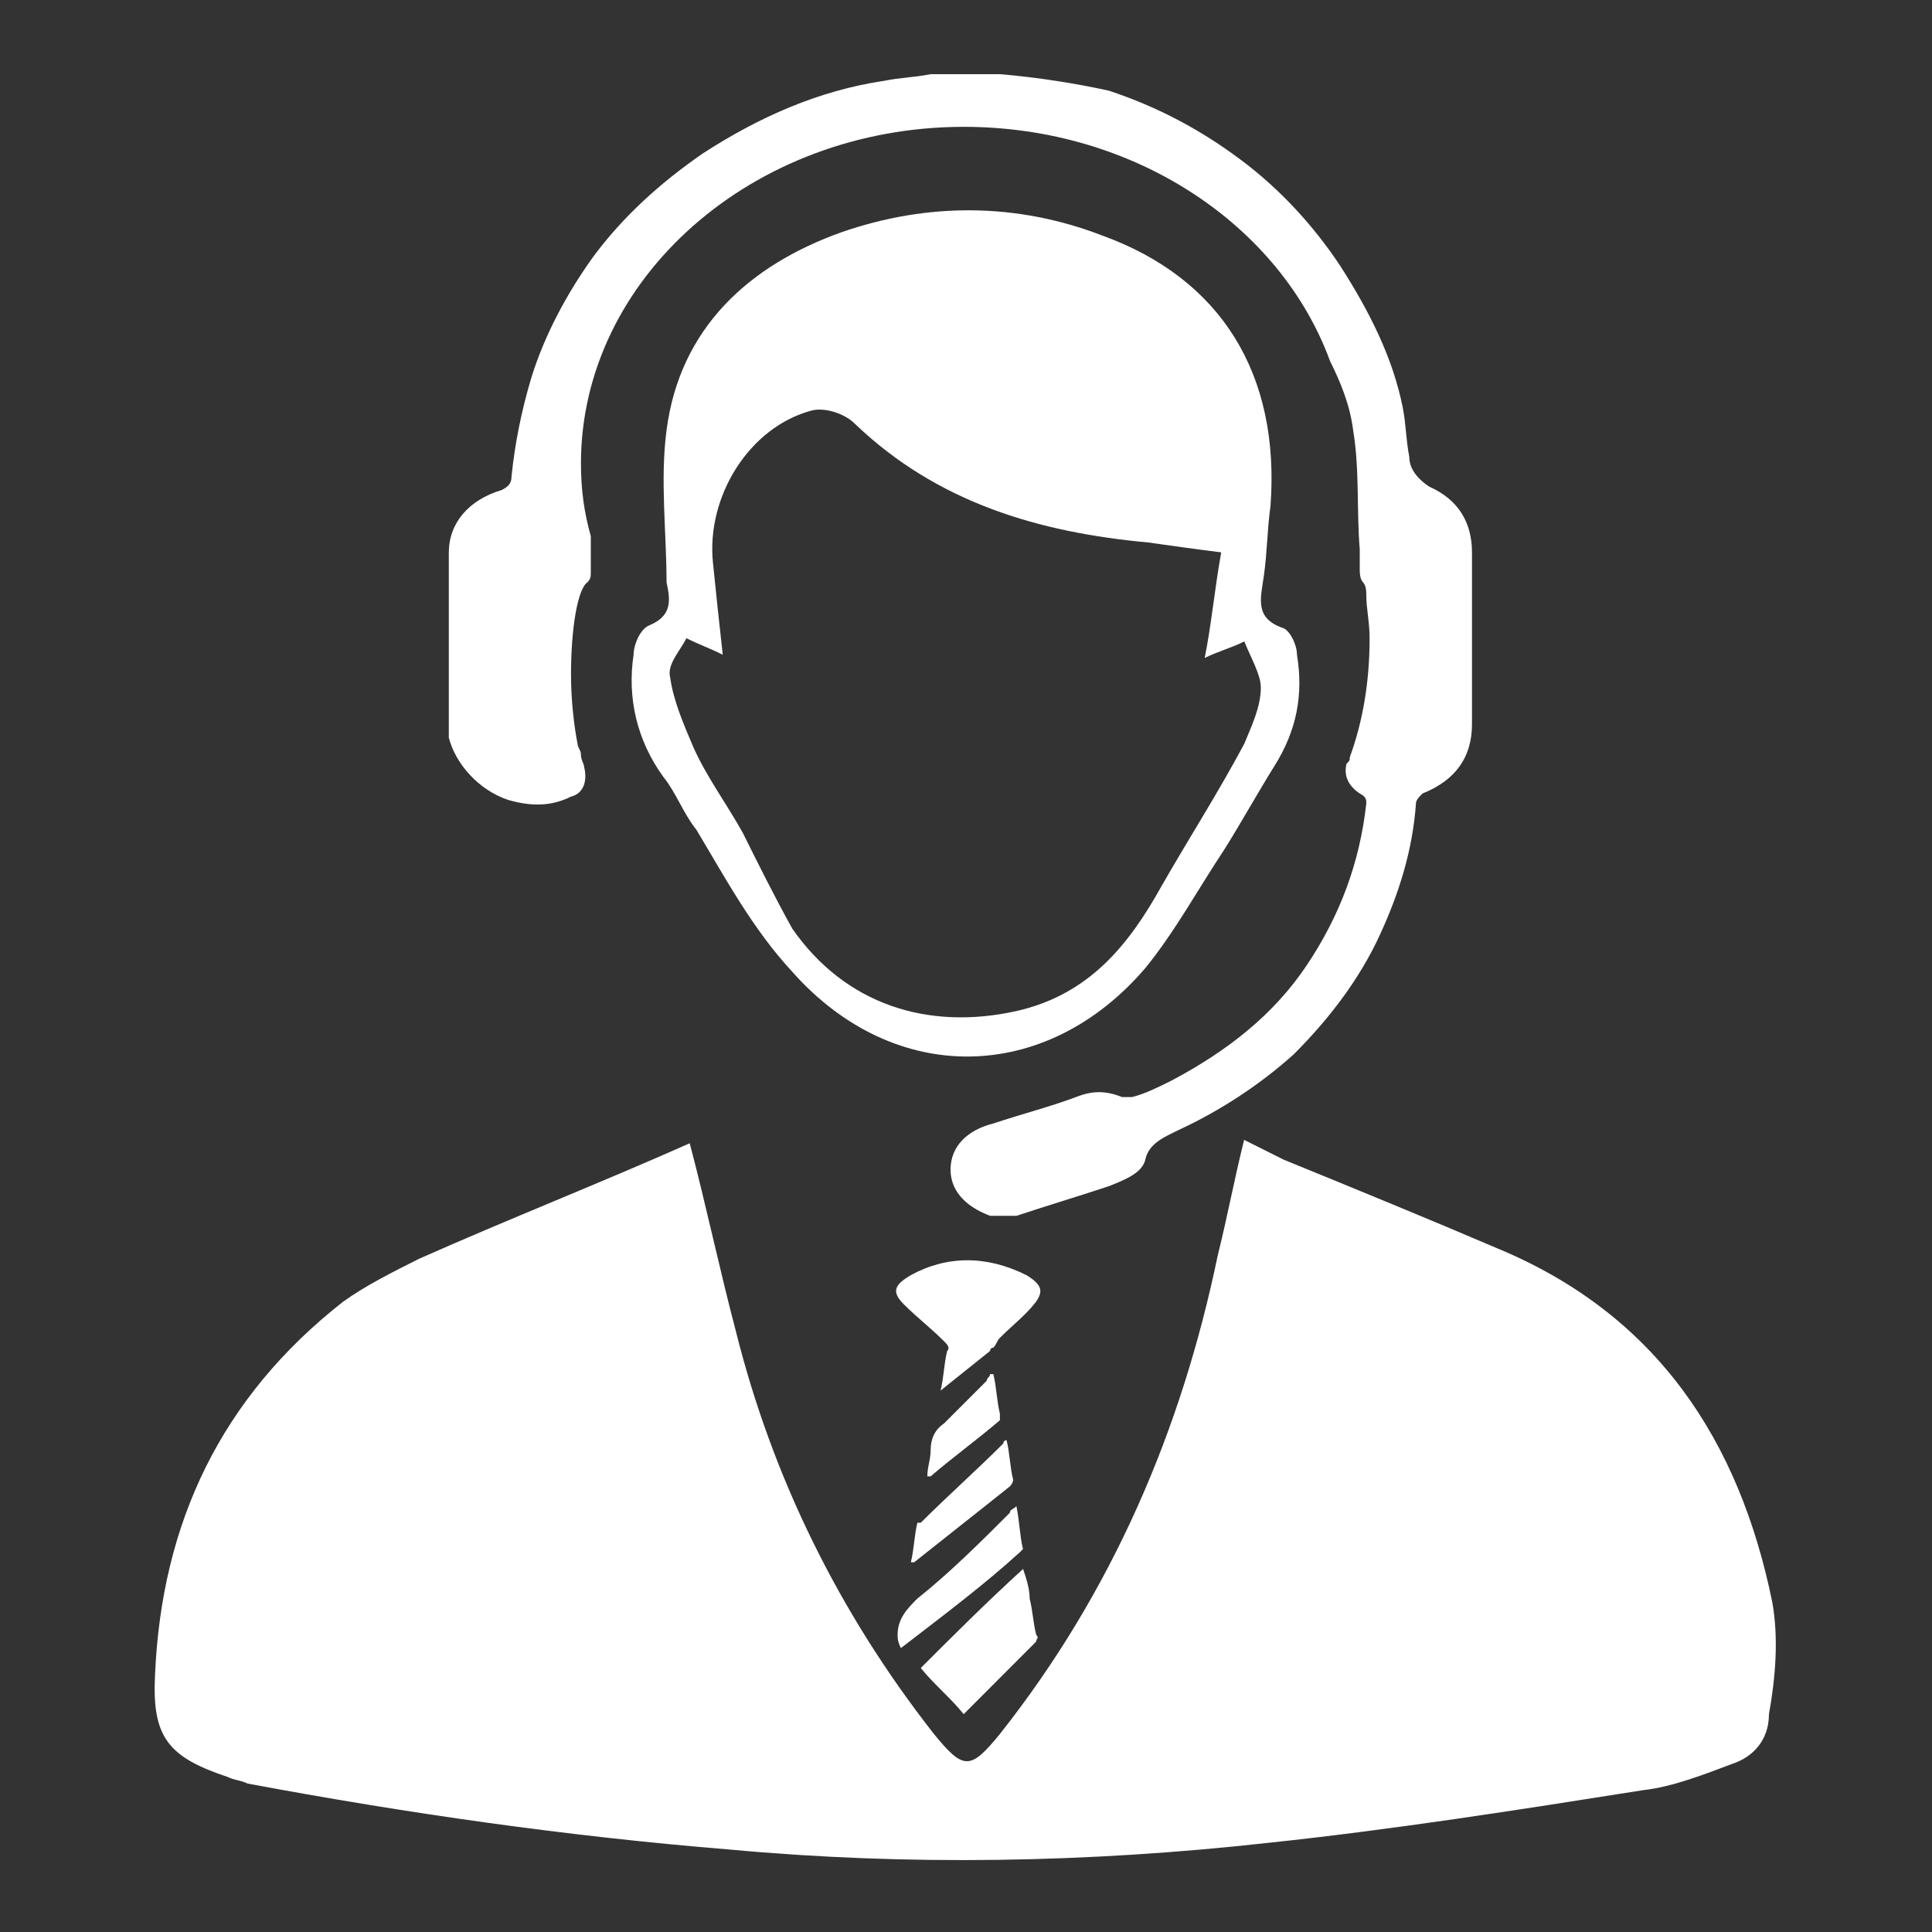 <?xml version="1.0" encoding="UTF-8"?> <!-- Generator: Adobe Illustrator 24.1.0, SVG Export Plug-In . SVG Version: 6.00 Build 0) --> <svg xmlns="http://www.w3.org/2000/svg" xmlns:xlink="http://www.w3.org/1999/xlink" version="1.1" id="Layer_1" x="0px" y="0px" viewBox="0 0 200 200" style="enable-background:new 0 0 200 200;" xml:space="preserve"><rect x="0" y="0" width="200" height="200" fill="#333333" stroke="none"/> <style type="text/css"> .st0{fill:#FFFFFF;} </style> <g> <path class="st0" d="M52.61,82.81c2.39,0.68,4.44,0.68,6.49-0.34c1.37-0.34,1.71-1.71,1.37-3.07c0-0.34-0.34-0.68-0.34-1.37 c0-0.34-0.34-0.68-0.34-1.02l0,0c-0.34-1.71-0.68-4.44-0.68-7.17c0-4.78,0.68-8.88,1.71-9.57c0.34-0.34,0.34-0.68,0.34-1.02 c0-1.02,0-1.71,0-2.73c0-0.34,0-0.68,0-1.02c-0.68-2.39-1.02-4.78-1.02-7.52c0-19.13,17.77-34.85,39.63-34.85 c17.77,0,32.8,10.25,37.92,24.26c1.02,2.05,2.05,4.44,2.39,7.17c0.68,4.1,0.34,8.2,0.68,12.3c0,0.68,0,1.37,0,2.05 c0,0.34,0,1.02,0.34,1.37s0.34,1.02,0.34,1.37c0,1.37,0.34,2.73,0.34,4.44c0,4.44-0.68,8.54-2.05,12.3l0,0c0,0.34,0,0.34-0.34,0.68 c-0.34,1.37,0.34,2.39,1.37,3.07l0,0c0.68,0.34,0.68,0.68,0.68,1.02c-0.68,6.15-2.73,11.62-6.15,16.74 c-3.42,5.12-8.2,8.88-14.01,11.96c-1.37,0.68-2.73,1.37-4.1,1.71c-0.34,0-0.68,0-1.02,0c-1.71-0.68-3.07-0.68-4.78,0 c-2.73,1.02-5.47,1.71-8.54,2.73c-2.73,0.68-4.44,2.39-4.44,4.78c0,2.05,1.37,3.76,4.1,4.78c0,0,0,0,0.34,0h1.71 c0.34,0,0.68,0,0.68,0c3.07-1.02,6.49-2.05,9.57-3.07c1.71-0.68,3.42-1.37,3.76-2.73c0.34-1.71,2.05-2.39,3.42-3.07 c4.44-2.05,8.54-4.78,11.96-7.86c3.76-3.76,6.83-7.86,8.88-12.3s3.42-8.88,3.76-13.67c0-0.34,0.34-0.68,0.68-1.02 c3.42-1.37,5.12-3.76,5.12-7.17c0-5.81,0-11.96,0-17.77c0-3.07-1.37-5.47-4.44-6.83c-1.02-0.68-2.05-1.71-2.05-3.07 c-0.34-1.71-0.34-3.42-0.68-5.12c-1.02-5.12-3.42-9.91-6.49-14.69c-2.73-4.1-6.15-7.86-10.25-10.93s-8.54-5.47-13.67-7.17 c-3.07-0.68-7.17-1.37-11.27-1.71c-0.34,0-0.34,0-0.68,0c-0.34,0-0.34,0-0.68,0H97.7c-0.34,0-1.02,0-1.37,0 c-1.71,0.34-3.07,0.34-4.78,0.68c-6.83,1.02-12.98,3.76-18.79,7.52c-4.44,3.07-8.2,6.49-11.27,10.59 c-2.73,3.76-5.12,8.2-6.49,12.64c-1.02,3.42-1.71,6.83-2.05,10.25c0,0.68-0.34,1.02-1.02,1.37c-3.42,1.02-5.47,3.42-5.47,6.49 c0,6.49,0,12.64,0,19.13C47.14,79.05,49.53,81.78,52.61,82.81z"></path> <path class="st0" d="M67.3,64.7c-1.02,0.34-1.71,2.05-1.71,3.07c-0.68,4.44,0.34,8.88,3.07,12.64c1.37,1.71,2.05,3.76,3.42,5.47 c3.07,5.12,5.81,10.25,9.91,14.69c10.59,11.96,26.31,11.62,36.56-0.34c3.07-3.76,5.47-8.2,8.2-12.3c1.71-2.73,3.42-5.81,5.12-8.54 c2.39-3.76,3.07-7.52,2.39-11.62c0-1.02-0.68-2.39-1.37-2.73c-3.07-1.02-2.39-3.07-2.05-5.47c0.34-2.39,0.34-4.78,0.68-7.17 c1.02-13.67-5.12-23.57-17.42-28.02c-8.88-3.42-18.11-3.42-26.99-0.34c-9.57,3.42-16.74,9.91-18.11,20.5 c-0.68,5.12,0,10.59,0,15.72C69.35,61.97,69.69,63.67,67.3,64.7z M71.06,66.07c1.37,0.68,2.39,1.02,3.76,1.71 c-0.34-3.07-0.68-6.15-1.02-9.57c-0.68-6.83,3.76-14.01,10.25-15.72c1.37-0.34,3.42,0.34,4.44,1.37 c8.54,8.2,19.13,11.27,30.41,12.3c2.39,0.34,4.78,0.68,7.52,1.02c-0.68,3.76-1.02,7.52-1.71,10.93c1.37-0.68,2.73-1.02,4.1-1.71 c0.68,1.71,1.71,3.42,1.71,4.78c0,2.05-1.02,4.1-1.71,5.81c-2.73,5.12-5.81,9.91-8.54,14.69c-3.42,6.15-7.52,11.27-15.03,12.98 c-9.22,2.05-17.77-0.68-23.23-8.54c-1.71-3.07-3.42-6.49-5.12-9.91c-1.71-3.07-3.76-5.81-5.12-8.88c-1.02-2.39-2.05-4.78-2.39-7.17 C69.01,68.8,70.37,67.43,71.06,66.07z"></path> <path class="st0" d="M183.46,165.83c-3.42-16.74-11.96-29.72-28.36-36.56c-7.17-3.07-14.69-6.15-22.21-9.22 c-1.37-0.68-2.73-1.37-4.1-2.05c-1.02,4.1-1.71,7.86-2.73,11.96c-3.76,18.11-10.93,34.85-22.55,49.54c-3.07,3.76-3.76,3.76-6.83,0 c-9.91-12.64-16.74-26.65-20.5-41.68c-1.71-6.49-3.07-12.98-4.78-19.47c-9.22,4.1-18.79,7.86-28.02,11.96 c-2.73,1.37-5.47,2.73-7.86,4.44c-12.64,9.91-18.79,22.89-19.47,38.61c-0.34,6.49,1.37,8.54,7.52,10.59 c0.68,0.34,1.37,0.34,2.05,0.68c16.4,3.07,33.14,5.47,49.88,6.83c18.45,1.71,37.24,1.37,55.69-0.68 c12.98-1.37,25.97-3.42,38.95-5.47c3.07-0.34,6.49-1.71,9.22-2.73c2.05-0.68,3.76-2.39,3.76-5.12 C183.8,173.68,184.14,169.58,183.46,165.83z"></path> <g> <path class="st0" d="M107.27,169.93c0-0.34,0.34-0.34,0-0.68c-0.34-1.37-0.34-2.39-0.68-3.76c0-1.02-0.34-2.05-0.68-3.07 c-3.76,3.42-7.17,6.83-10.59,10.25c1.37,1.71,3.07,3.07,4.44,4.78C102.49,174.71,104.88,172.32,107.27,169.93z"></path> <g> <path class="st0" d="M106.25,132C105.9,132,105.9,132,106.25,132c-4.1-2.05-8.2-2.05-11.96,0c-1.71,1.02-2.05,1.71-0.68,3.07 s2.73,2.39,4.1,3.76c0.34,0.34,0.68,0.68,0.34,1.02c-0.34,1.37-0.34,2.73-0.68,4.1c1.71-1.37,3.42-2.73,5.12-4.1 c0,0,0-0.34,0.34-0.34c0.34-0.34,0.34-0.68,0.68-1.02c1.37-1.37,2.73-2.39,3.76-3.76C107.95,133.71,107.95,133.03,106.25,132z"></path> <path class="st0" d="M93.26,170.61c4.44-3.42,8.54-6.49,12.3-9.91l0.34-0.34c-0.34-1.37-0.34-2.73-0.68-4.44 c-0.34,0.34-0.68,0.34-0.68,0.68c-3.07,3.07-6.15,6.15-9.57,8.88c-1.02,1.02-2.05,2.05-2.05,3.76 C92.92,169.58,92.92,169.93,93.26,170.61z"></path> <path class="st0" d="M94.97,157.63c-0.34,1.37-0.34,2.73-0.68,4.1c0.34,0,0.34,0,0.34,0c3.42-2.73,6.49-5.12,9.91-7.86 c0,0,0.34-0.34,0.34-0.68c-0.34-1.37-0.34-2.73-0.68-4.1c-0.34,0-0.34,0.34-0.34,0.34c-2.73,2.73-5.81,5.47-8.54,8.2 C94.97,157.63,94.97,157.63,94.97,157.63z"></path> <path class="st0" d="M103.51,146.35c-0.34-1.37-0.34-2.73-0.68-4.1h-0.34c0,0.34-0.34,0.34-0.34,0.68 c-1.37,1.37-3.07,3.07-4.44,4.44c-1.02,0.68-1.37,1.71-1.37,2.73c0,1.02-0.34,1.71-0.34,2.73c0.34,0,0.34,0,0.34,0 c2.39-2.05,4.78-3.76,7.17-5.81C103.51,146.69,103.51,146.35,103.51,146.35z"></path> </g> </g> </g> </svg> 